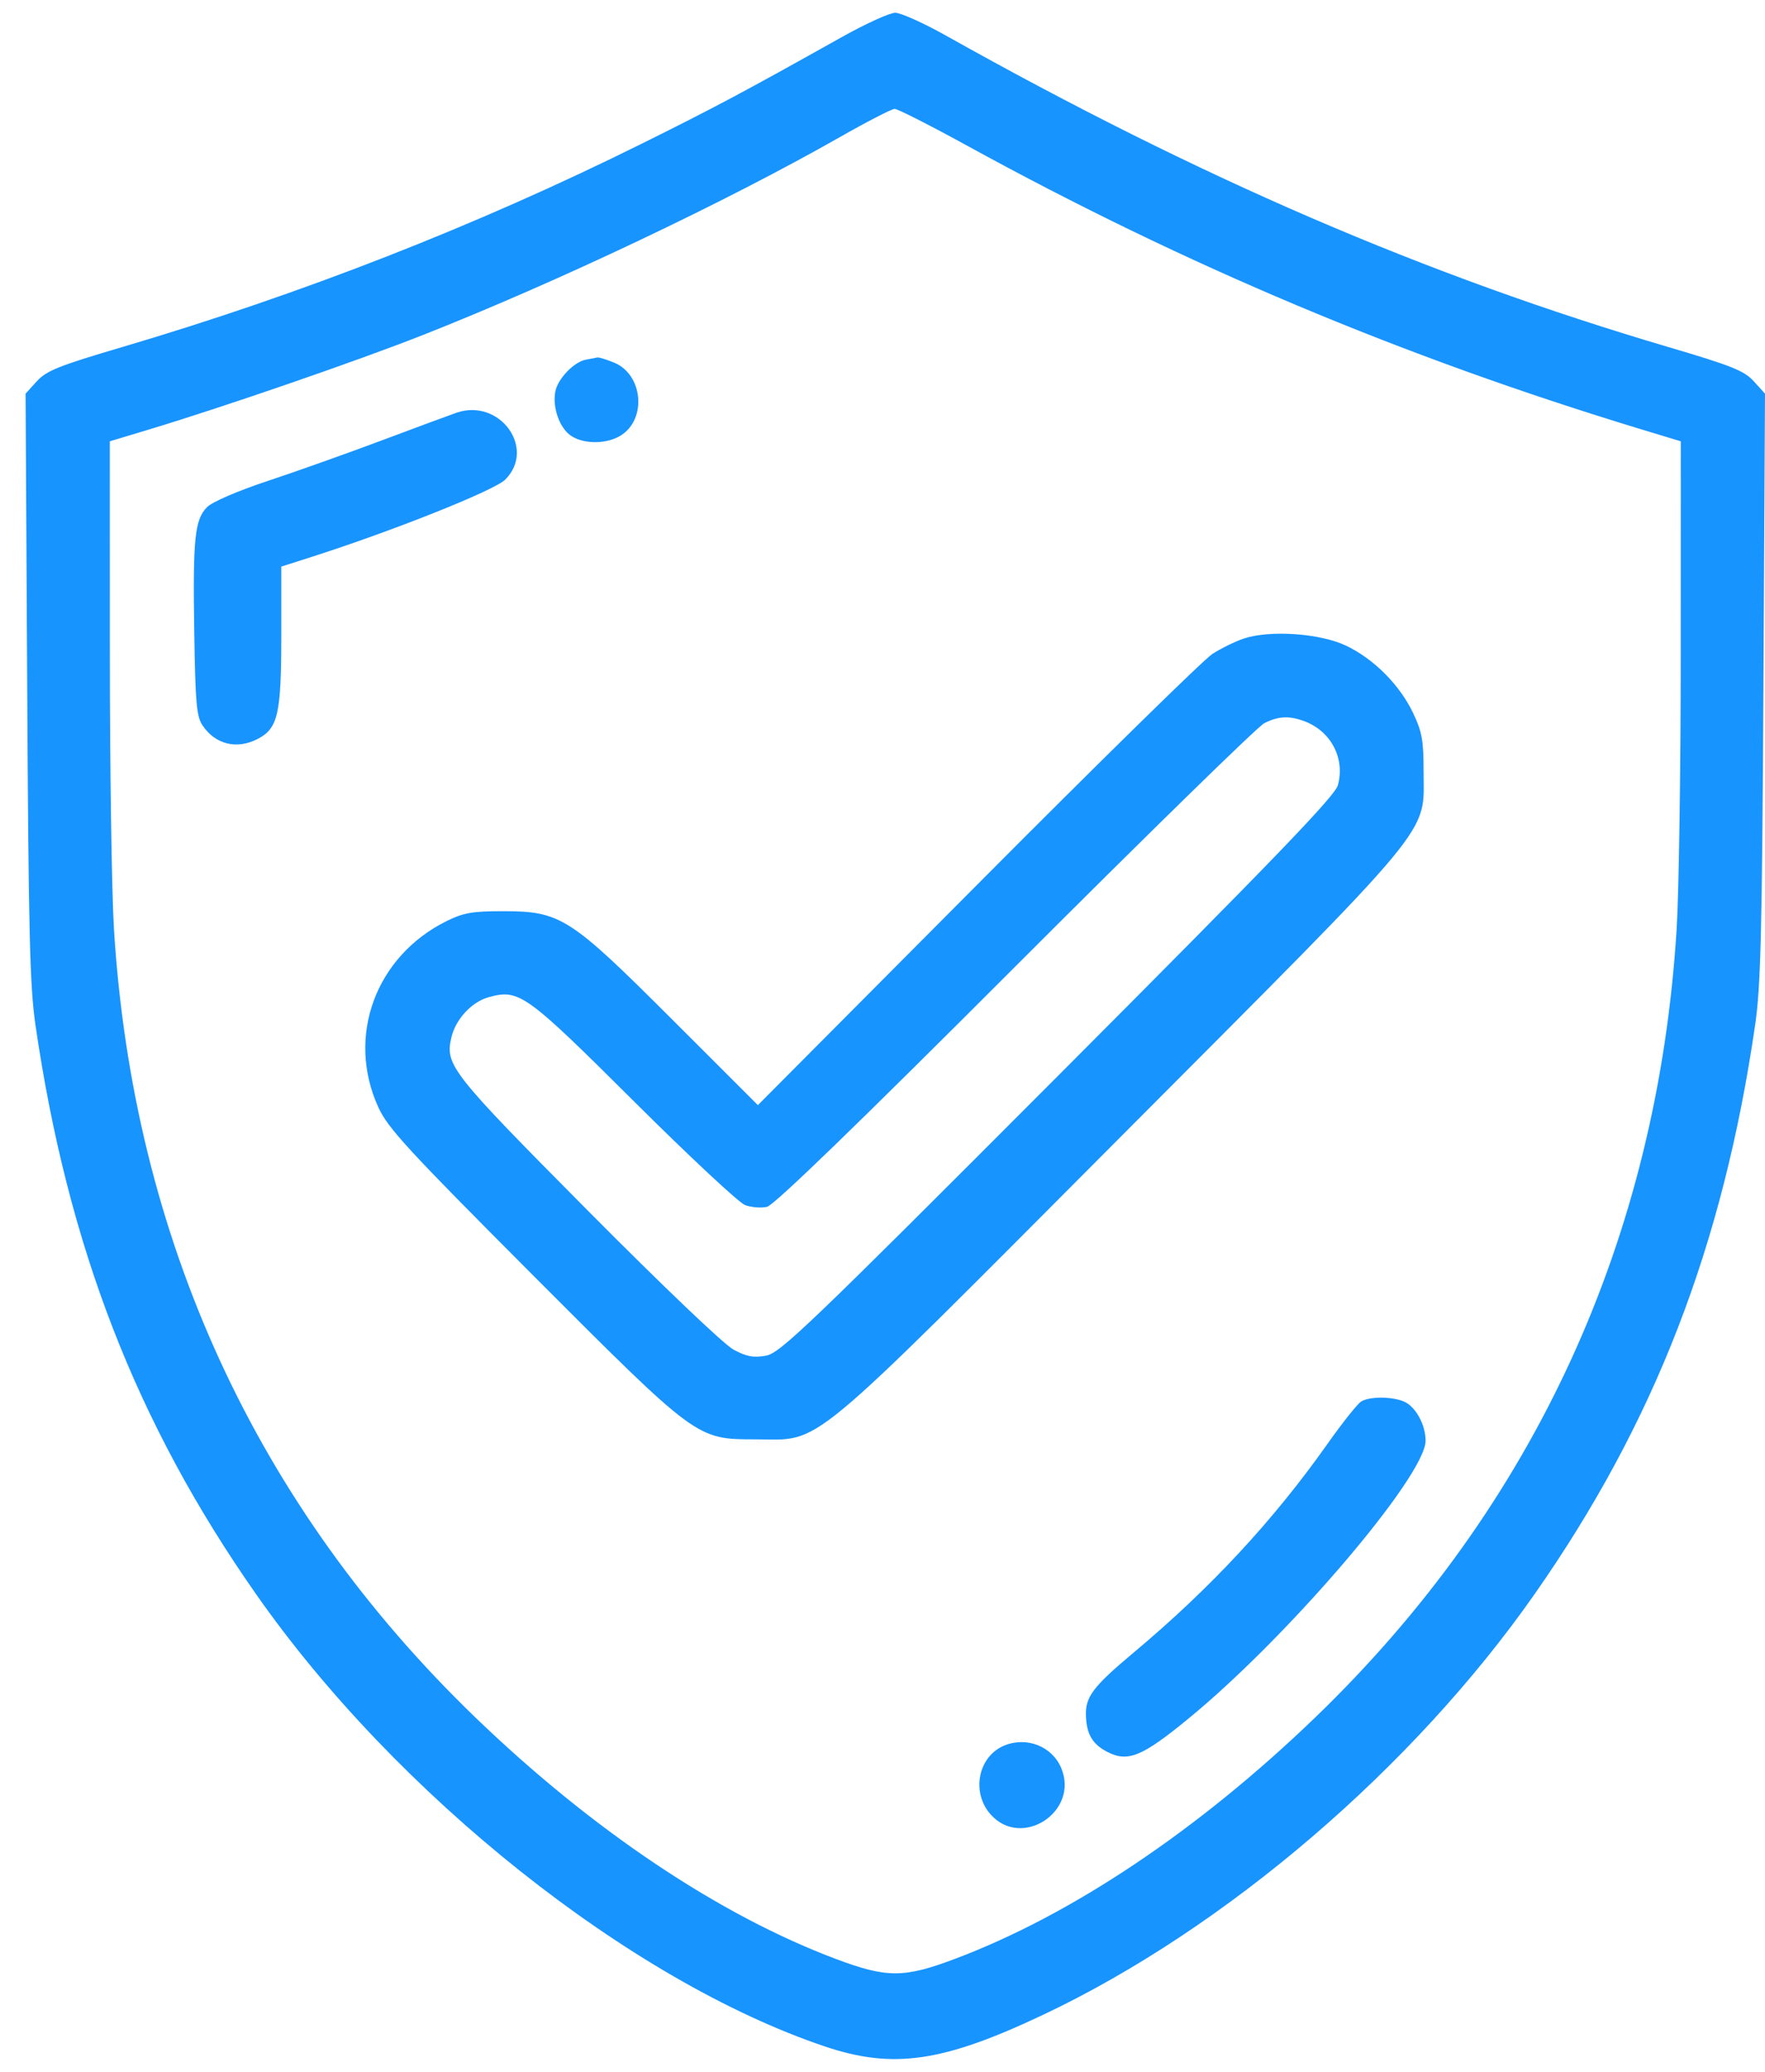 <svg width="46" height="54" viewBox="0 0 46 54" fill="none" xmlns="http://www.w3.org/2000/svg">
<path fill-rule="evenodd" clip-rule="evenodd" d="M21.928 0.973C19.389 2.396 18.623 2.804 16.683 3.766C12.415 5.883 7.852 7.668 3.174 9.049C1.527 9.535 1.21 9.663 0.959 9.938L0.667 10.26L0.709 17.891C0.744 24.337 0.777 25.708 0.925 26.721C1.763 32.474 3.549 37.085 6.668 41.542C10.334 46.784 16.42 51.625 21.494 53.337C23.279 53.938 24.577 53.75 27.199 52.507C31.945 50.259 36.829 46.075 40 41.542C43.118 37.085 44.905 32.474 45.742 26.721C45.89 25.708 45.923 24.337 45.959 17.891L46 10.26L45.708 9.938C45.457 9.663 45.141 9.535 43.493 9.049C37.149 7.177 31.284 4.647 24.633 0.916C24.061 0.596 23.476 0.333 23.331 0.333C23.187 0.333 22.556 0.621 21.928 0.973ZM25.239 3.815C30.88 6.911 36.56 9.301 42.74 11.179L43.805 11.502L43.804 17C43.804 20.023 43.756 23.271 43.697 24.218C43.197 32.265 39.999 39.244 34.282 44.759C31.238 47.696 27.917 49.92 24.871 51.062C23.557 51.555 23.111 51.555 21.796 51.062C18.75 49.92 15.43 47.696 12.385 44.759C6.669 39.244 3.47 32.265 2.97 24.218C2.912 23.271 2.863 20.023 2.863 17L2.862 11.502L3.928 11.181C5.868 10.594 9.326 9.401 11.016 8.734C14.509 7.357 18.919 5.264 21.879 3.579C22.593 3.173 23.24 2.839 23.317 2.838C23.394 2.837 24.259 3.277 25.239 3.815ZM15.262 9.376C14.954 9.436 14.535 9.876 14.473 10.205C14.393 10.624 14.586 11.164 14.888 11.362C15.23 11.587 15.836 11.577 16.197 11.339C16.86 10.904 16.749 9.764 16.015 9.456C15.815 9.372 15.614 9.31 15.569 9.317C15.525 9.325 15.386 9.352 15.262 9.376ZM11.903 10.755C11.76 10.804 10.895 11.124 9.981 11.467C9.066 11.81 7.713 12.292 6.973 12.537C6.188 12.798 5.532 13.081 5.397 13.217C5.074 13.54 5.024 14.039 5.063 16.5C5.092 18.334 5.123 18.677 5.28 18.909C5.617 19.407 6.173 19.541 6.721 19.257C7.244 18.985 7.331 18.603 7.331 16.576V14.768L8.084 14.527C10.213 13.848 12.884 12.784 13.166 12.502C13.98 11.691 13.029 10.375 11.903 10.755ZM32.426 16.64C32.198 16.715 31.823 16.898 31.595 17.046C31.366 17.195 28.608 19.901 25.466 23.06L19.752 28.804L17.516 26.569C14.842 23.896 14.611 23.749 13.098 23.749C12.315 23.749 12.079 23.79 11.643 24.005C9.787 24.922 9.018 27.016 9.86 28.859C10.11 29.406 10.617 29.956 13.856 33.203C18.187 37.543 18.144 37.512 19.697 37.515C21.449 37.517 20.877 37.992 29.226 29.611C37.544 21.262 37.102 21.795 37.102 20.098C37.102 19.3 37.061 19.073 36.83 18.586C36.48 17.85 35.8 17.168 35.076 16.826C34.401 16.507 33.109 16.416 32.426 16.64ZM34.004 18.801C34.693 19.063 35.06 19.771 34.868 20.467C34.789 20.75 33.22 22.38 27.57 28.044C21.049 34.581 20.334 35.267 19.963 35.334C19.641 35.393 19.46 35.359 19.122 35.179C18.87 35.045 17.293 33.54 15.307 31.54C11.748 27.953 11.595 27.759 11.764 27.04C11.876 26.561 12.297 26.109 12.744 25.988C13.533 25.775 13.703 25.898 16.527 28.71C17.956 30.133 19.257 31.348 19.418 31.409C19.579 31.469 19.836 31.49 19.99 31.455C20.175 31.412 22.329 29.328 26.451 25.201C29.852 21.798 32.774 18.941 32.946 18.852C33.313 18.663 33.603 18.649 34.004 18.801ZM35.477 36.527C35.384 36.582 34.989 37.078 34.6 37.629C33.182 39.636 31.547 41.397 29.54 43.077C28.484 43.962 28.283 44.228 28.302 44.721C28.32 45.203 28.472 45.46 28.857 45.66C29.396 45.939 29.767 45.786 30.996 44.775C33.597 42.637 37.154 38.463 37.154 37.551C37.154 37.122 36.881 36.639 36.571 36.521C36.24 36.394 35.699 36.397 35.477 36.527ZM26.18 45.493C25.492 45.772 25.303 46.713 25.819 47.292C26.629 48.202 28.131 47.216 27.659 46.084C27.424 45.519 26.765 45.256 26.18 45.493Z" fill="#1894FF"/>
</svg>
